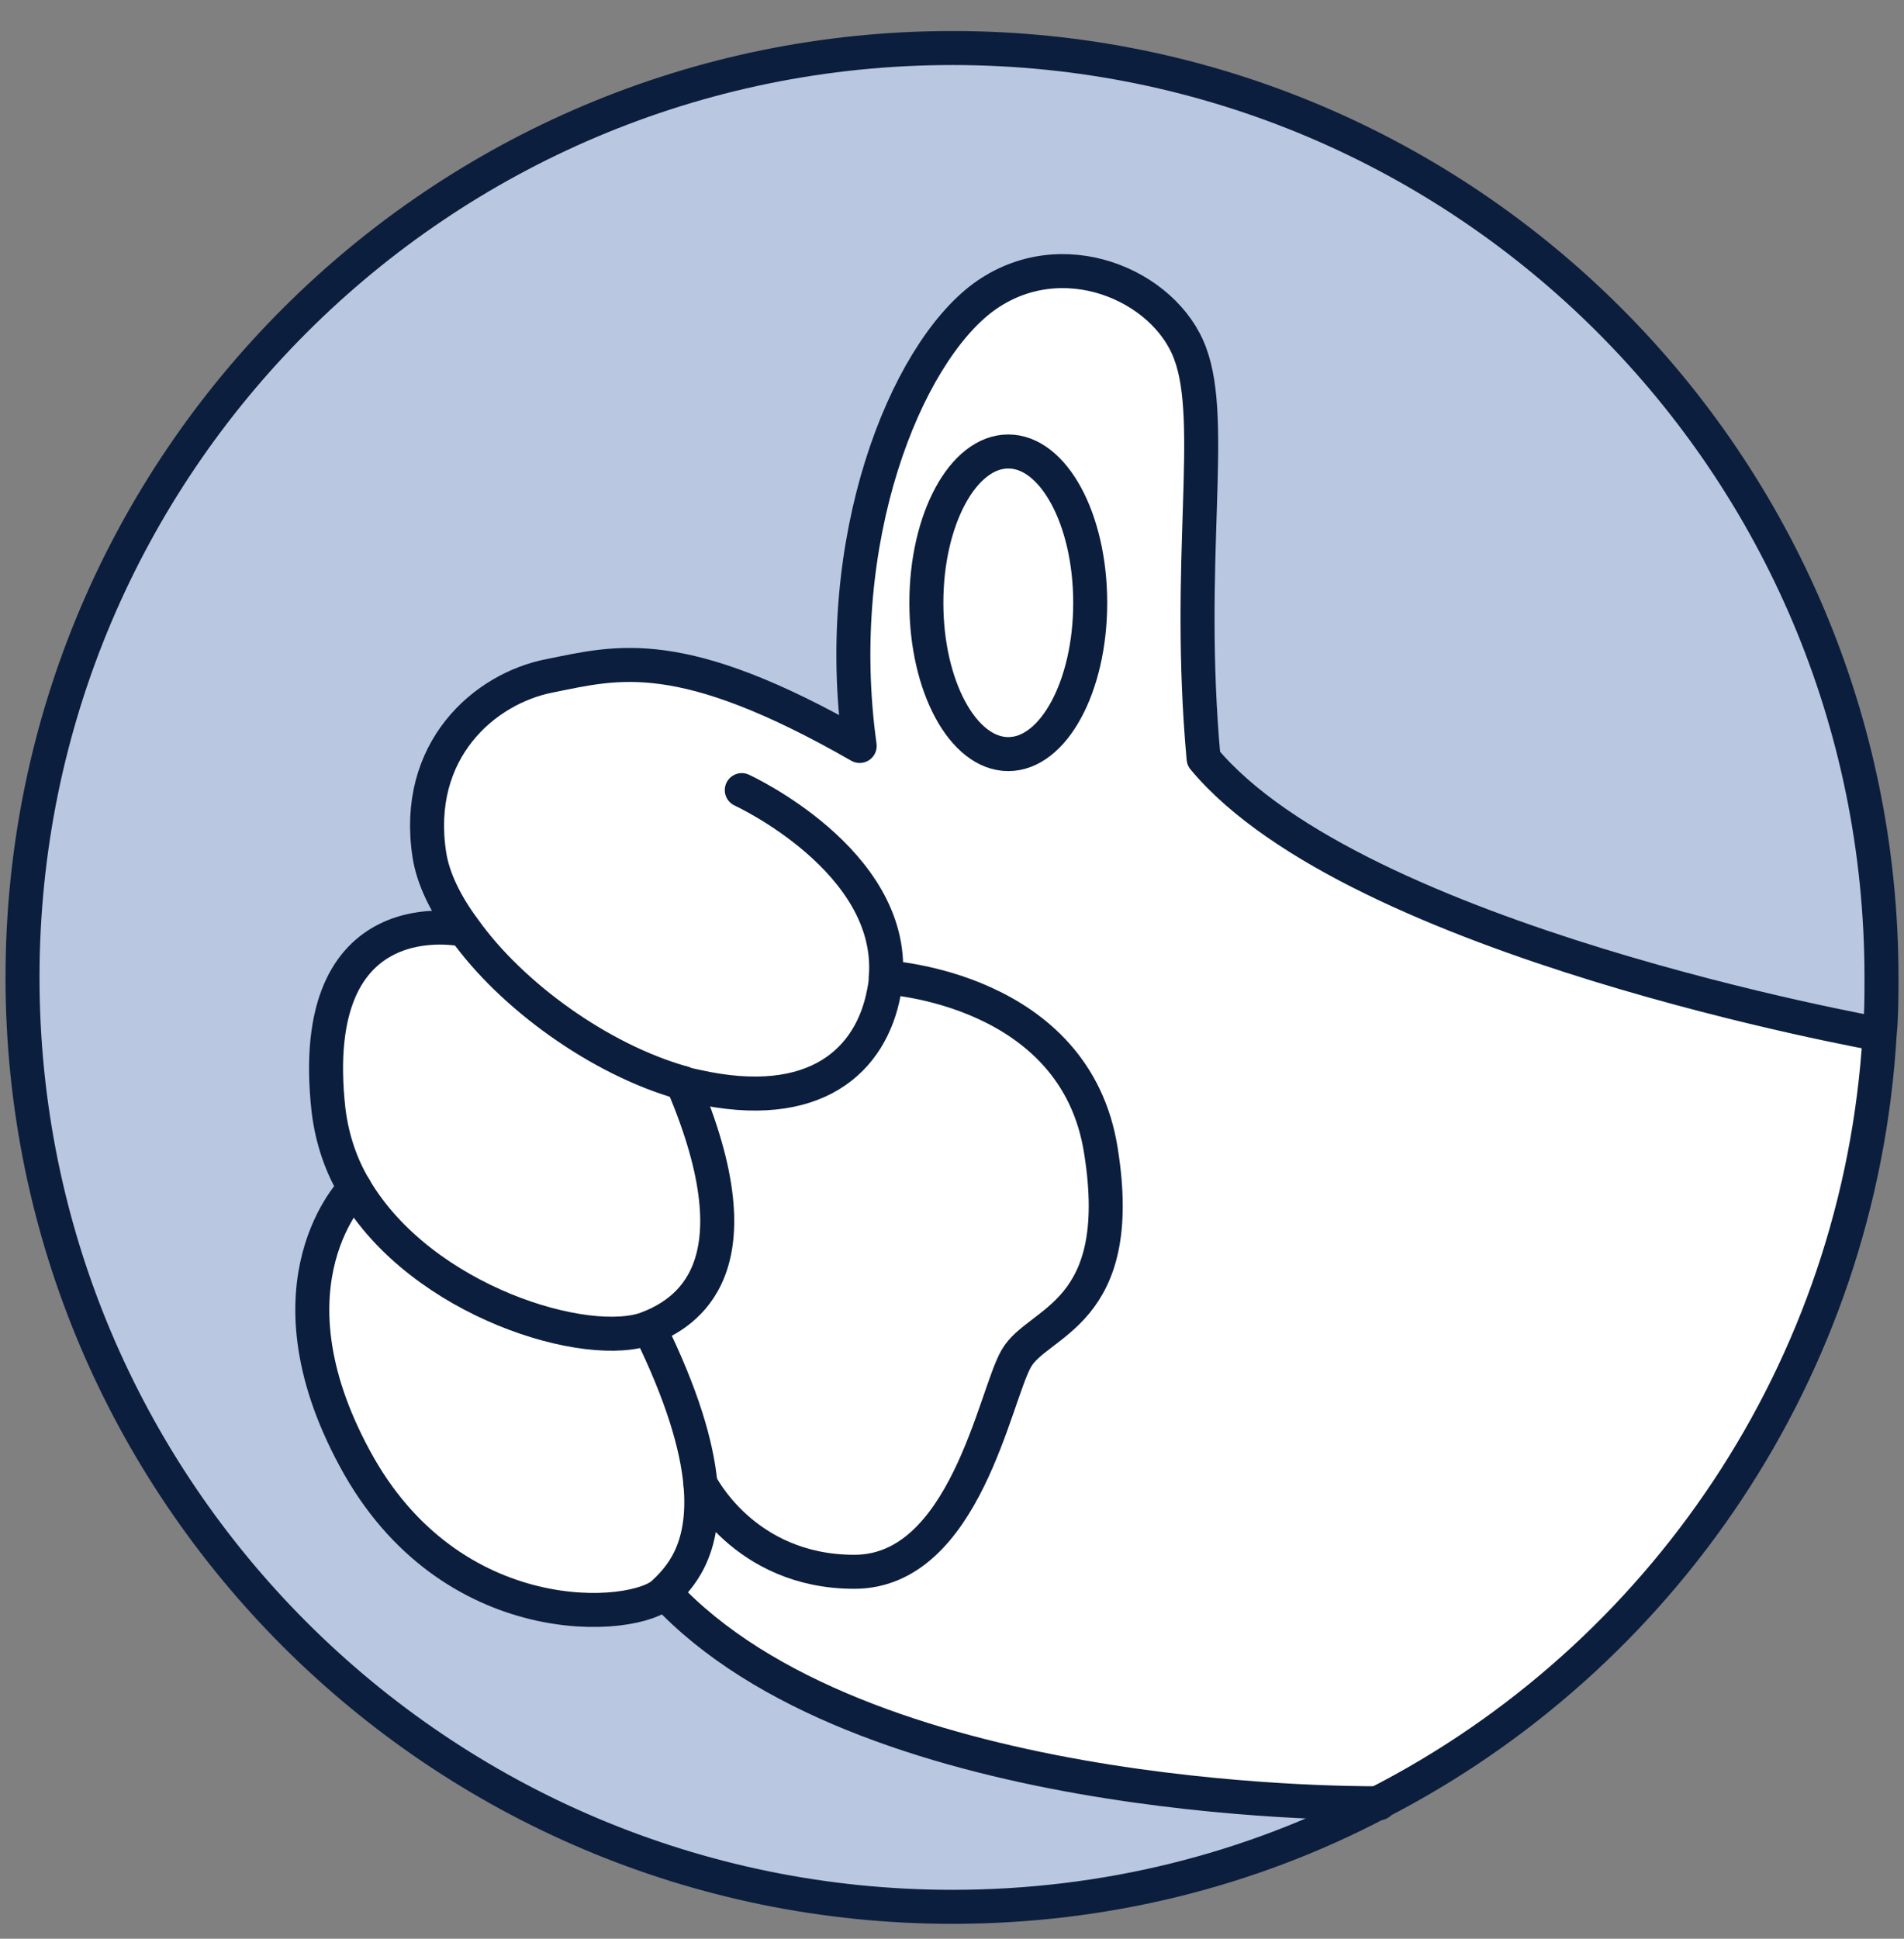 <svg width="56" height="57" viewBox="0 0 56 57" fill="none" xmlns="http://www.w3.org/2000/svg">
<rect x="0" y="0" width="56" height="57" fill="#808080" stroke="none"/>
<g clip-path="url(#clip0_2721_43282)">
<path d="M55.338 28.737C55.338 29.293 55.338 29.849 55.285 30.405H55.259C55.259 30.405 39.875 27.678 35.401 22.303C34.871 16.478 35.771 12.427 35.004 10.388C34.262 8.376 31.217 7.052 28.914 8.746C26.637 10.441 24.439 15.842 25.286 21.932C20.017 18.914 18.164 19.47 16.178 19.867C14.245 20.238 12.153 22.065 12.63 25.136C12.736 25.824 13.107 26.592 13.663 27.334H13.636C13.636 27.334 8.95 26.301 9.664 32.656C9.77 33.503 10.035 34.271 10.432 34.933C10.432 34.933 7.626 37.686 10.432 42.876C13.239 48.092 18.693 47.668 19.541 46.821C25.286 53.043 39.452 53.017 40.511 53.017C36.778 54.976 32.515 56.062 28.013 56.062C12.921 56.062 0.662 43.829 0.662 28.737C0.662 13.645 12.921 1.412 28.013 1.412C43.106 1.412 55.338 13.645 55.338 28.737Z" fill="#BAC7E1"/>
<path d="M26.053 28.737C26.053 28.869 26.053 29.028 26 29.161C25.63 31.173 23.988 32.735 20.467 31.941C20.334 31.914 20.202 31.888 20.069 31.835C17.634 31.147 15.039 29.267 13.662 27.334C13.106 26.592 12.735 25.825 12.629 25.136C12.153 22.065 14.244 20.238 16.177 19.867C18.163 19.47 20.017 18.914 25.285 21.932C24.438 15.843 26.636 10.441 28.913 8.747C31.216 7.052 34.261 8.376 35.003 10.388C35.771 12.427 34.87 16.478 35.4 22.303C39.875 27.678 55.258 30.405 55.258 30.405H55.285C54.702 40.281 48.85 48.754 40.51 53.017C39.451 53.017 25.285 53.017 19.54 46.821C19.937 46.424 20.784 45.63 20.599 43.617C20.599 43.617 21.87 46.212 25.127 46.212C28.383 46.212 29.257 41.023 29.893 39.937C30.528 38.825 33.149 38.666 32.382 33.847C31.64 29.028 26.053 28.737 26.053 28.737ZM32.064 17.723C32.064 15.26 30.978 13.274 29.654 13.274C28.33 13.274 27.245 15.26 27.245 17.723C27.245 20.185 28.33 22.171 29.654 22.171C30.978 22.171 32.064 20.185 32.064 17.723Z" fill="white"/>
<path d="M32.382 33.847C33.149 38.666 30.528 38.825 29.893 39.937C29.257 41.022 28.384 46.212 25.127 46.212C21.87 46.212 20.599 43.617 20.599 43.617C20.493 42.505 20.07 41.022 19.09 39.037C20.122 38.613 22.426 37.342 20.07 31.835C20.202 31.888 20.334 31.914 20.467 31.941C23.988 32.735 25.63 31.173 26 29.16C26.027 29.028 26.053 28.869 26.053 28.737C26.053 28.737 31.64 29.028 32.382 33.847Z" fill="white"/>
<path d="M29.655 22.171C30.986 22.171 32.065 20.179 32.065 17.723C32.065 15.266 30.986 13.274 29.655 13.274C28.325 13.274 27.246 15.266 27.246 17.723C27.246 20.179 28.325 22.171 29.655 22.171Z" fill="white"/>
<path d="M20.6 43.617C20.786 45.63 19.938 46.424 19.541 46.821C18.694 47.668 13.24 48.092 10.433 42.876C7.626 37.686 10.433 34.933 10.433 34.933C12.392 38.269 17.317 39.752 19.091 39.037C20.071 41.023 20.494 42.505 20.6 43.617Z" fill="white"/>
<path d="M20.07 31.835C22.426 37.342 20.123 38.613 19.09 39.037C17.316 39.752 12.391 38.269 10.432 34.933C10.035 34.271 9.77 33.503 9.664 32.656C8.949 26.301 13.636 27.334 13.636 27.334H13.662C15.039 29.267 17.634 31.146 20.07 31.835Z" fill="white"/>
<path d="M55.258 30.405C55.258 30.405 39.875 27.678 35.4 22.303C34.87 16.478 35.771 12.427 35.003 10.388C34.261 8.376 31.216 7.052 28.913 8.747C26.636 10.441 24.438 15.843 25.285 21.932C20.017 18.914 18.163 19.47 16.177 19.867C14.244 20.238 12.153 22.065 12.629 25.136C12.735 25.825 13.106 26.592 13.662 27.334C15.039 29.267 17.634 31.147 20.069 31.835C20.202 31.888 20.334 31.914 20.467 31.941C23.988 32.735 25.63 31.173 26 29.161C26.027 29.028 26.053 28.869 26.053 28.737C26.318 25.295 21.817 23.23 21.817 23.23" stroke="#0C1E3E" stroke-linecap="round" stroke-linejoin="round"/>
<path d="M40.564 53.017H40.511C39.452 53.017 25.287 53.017 19.541 46.821" stroke="#0C1E3E" stroke-linecap="round" stroke-linejoin="round"/>
<path d="M13.636 27.334C13.636 27.334 8.949 26.301 9.664 32.656C9.77 33.503 10.035 34.271 10.432 34.933C12.391 38.269 17.316 39.752 19.09 39.037C20.123 38.613 22.426 37.342 20.07 31.835" stroke="#0C1E3E" stroke-linecap="round" stroke-linejoin="round"/>
<path d="M26.054 28.737C26.054 28.737 31.641 29.028 32.382 33.847C33.15 38.666 30.529 38.825 29.893 39.937C29.258 41.022 28.384 46.212 25.127 46.212C21.87 46.212 20.6 43.617 20.6 43.617" stroke="#0C1E3E" stroke-linecap="round" stroke-linejoin="round"/>
<path d="M10.433 34.933C10.433 34.933 7.626 37.686 10.433 42.876C13.24 48.092 18.694 47.668 19.541 46.821C19.938 46.424 20.786 45.63 20.6 43.617C20.494 42.505 20.071 41.023 19.091 39.037" stroke="#0C1E3E" stroke-linecap="round" stroke-linejoin="round"/>
<path d="M29.655 22.171C30.986 22.171 32.065 20.179 32.065 17.723C32.065 15.266 30.986 13.274 29.655 13.274C28.325 13.274 27.246 15.266 27.246 17.723C27.246 20.179 28.325 22.171 29.655 22.171Z" stroke="#0C1E3E" stroke-linecap="round" stroke-linejoin="round"/>
<path d="M40.511 53.017C36.778 54.976 32.515 56.062 28.013 56.062C12.921 56.062 0.662 43.829 0.662 28.737C0.662 13.645 12.921 1.412 28.013 1.412C43.106 1.412 55.338 13.645 55.338 28.737C55.338 29.293 55.338 29.849 55.285 30.405C54.703 40.281 48.851 48.754 40.511 53.017Z" stroke="#0C1E3E" stroke-linecap="round" stroke-linejoin="round"/>
</g>
<defs>
<clipPath id="clip0_2721_43282">
<rect width="56" height="55.974" fill="white" transform="translate(0 0.75)"/>
</clipPath>
</defs>
</svg>
